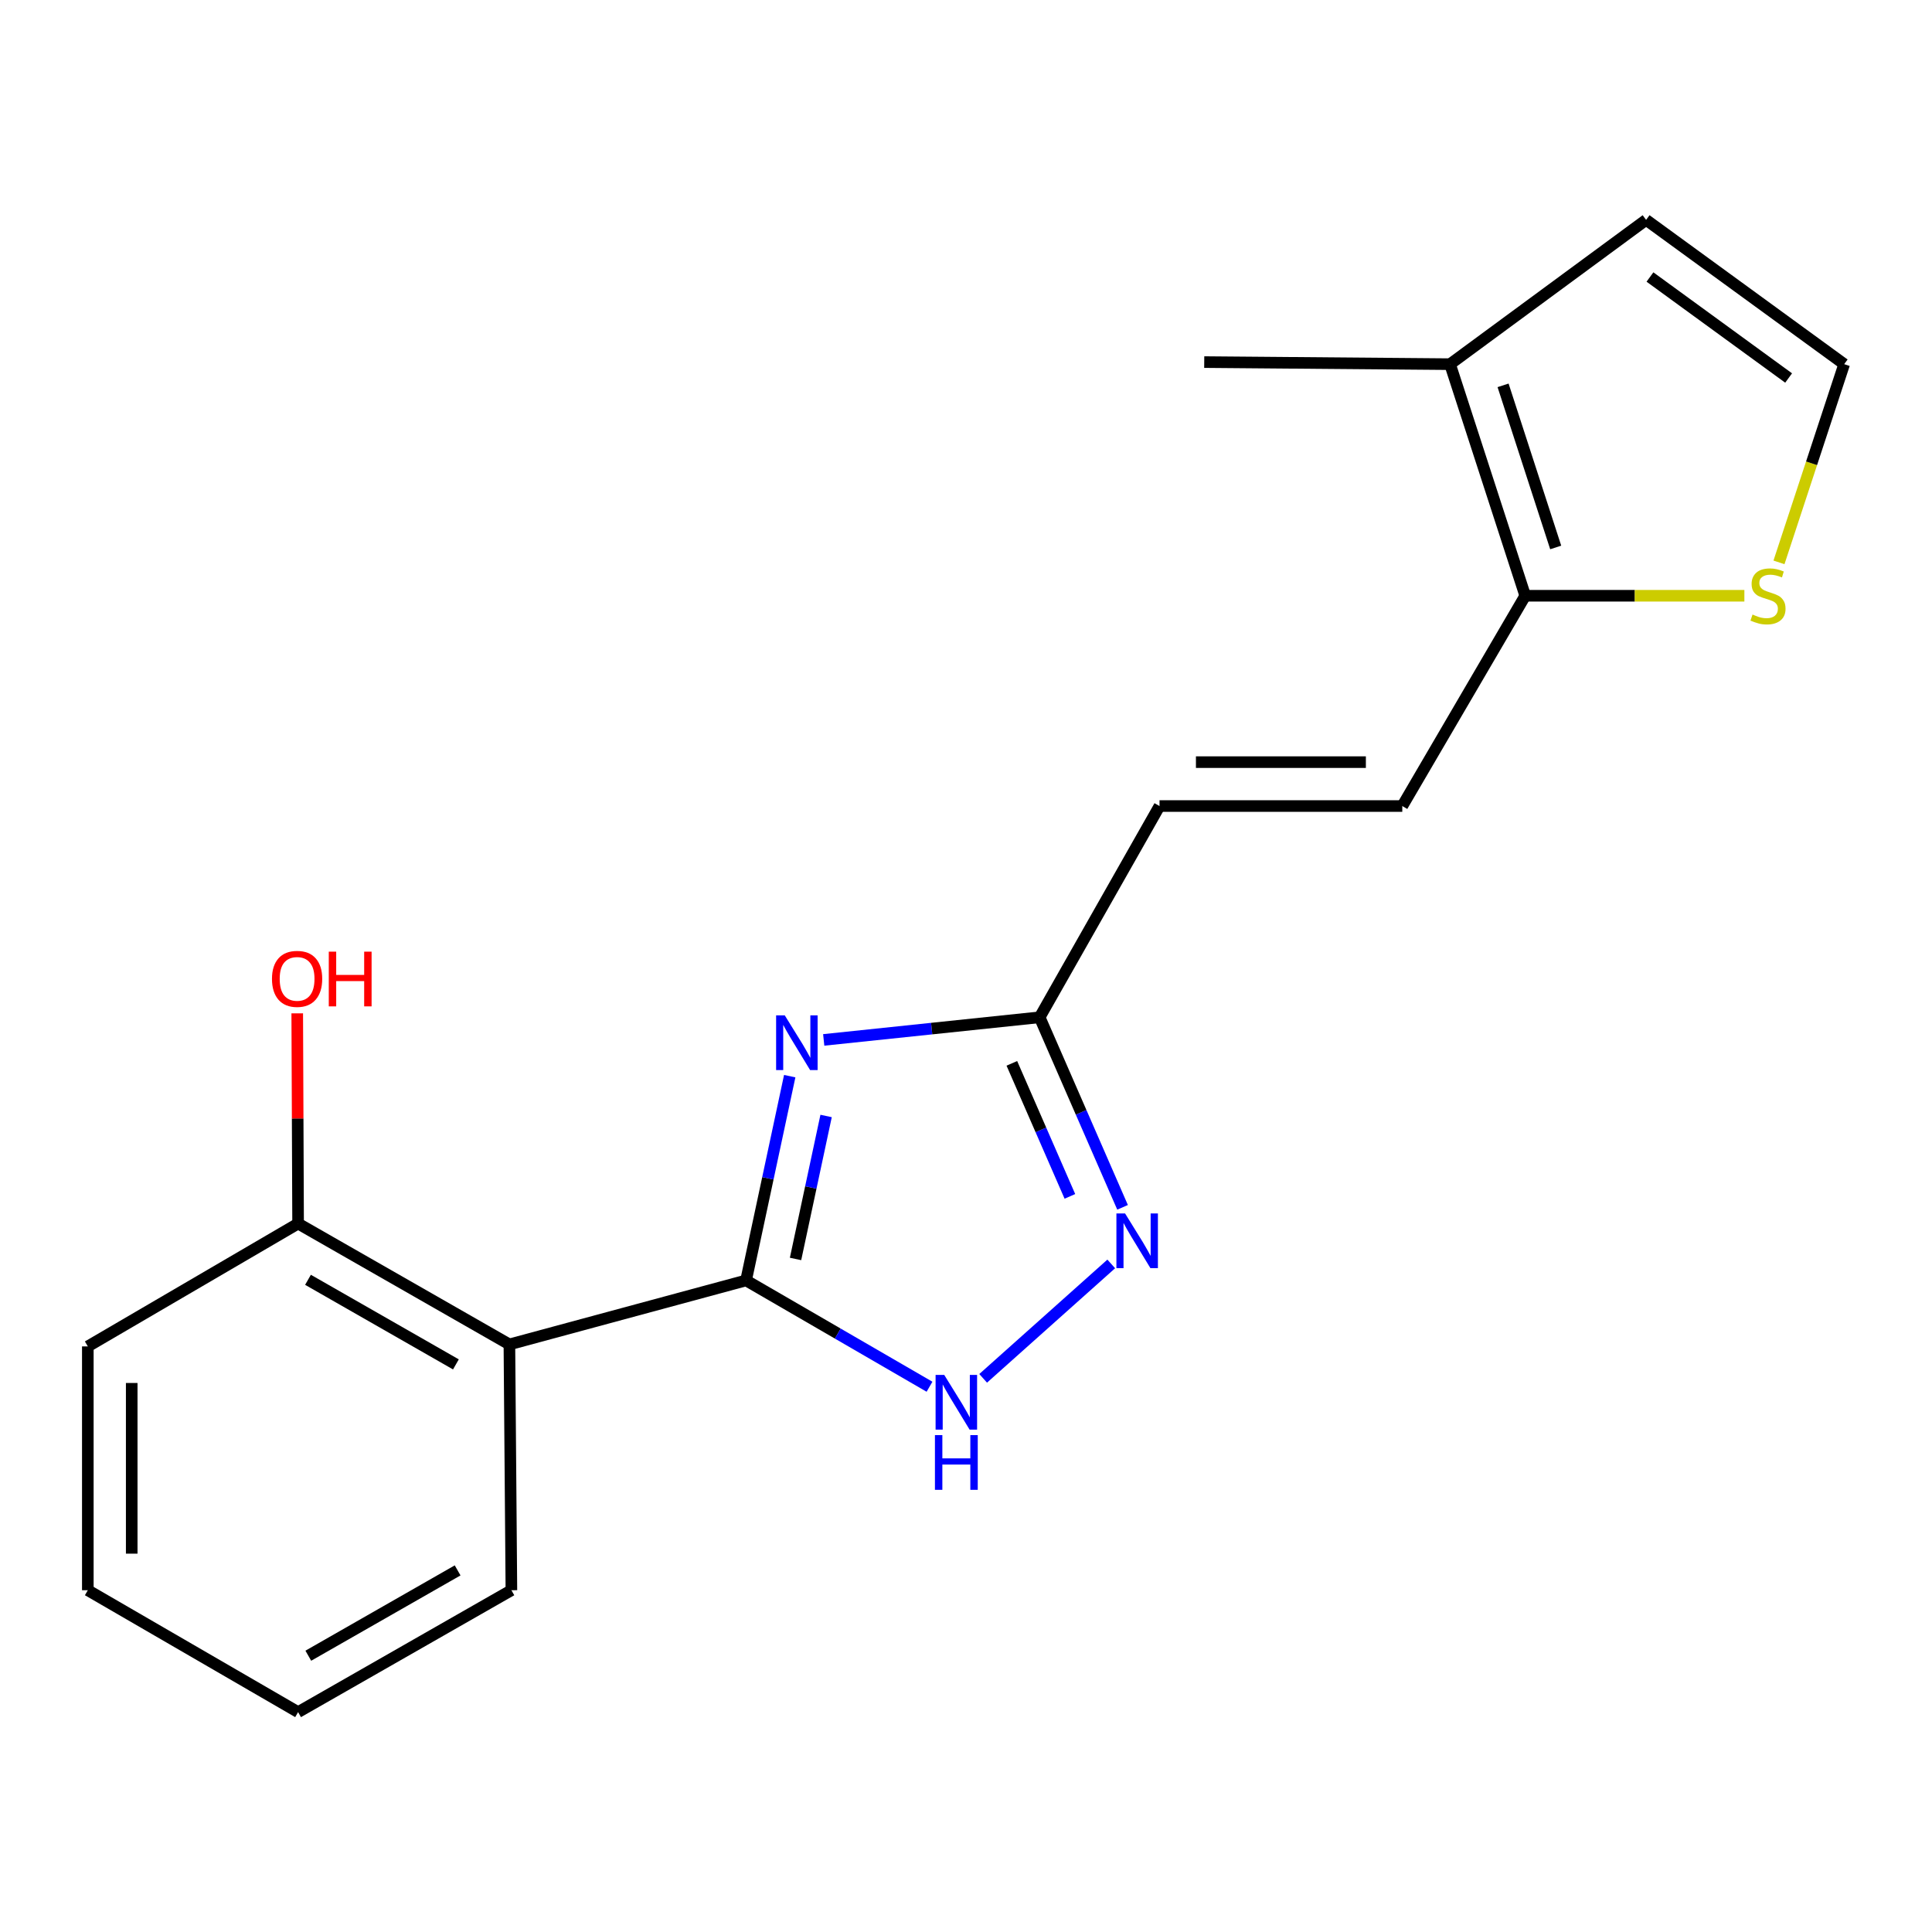 <?xml version='1.0' encoding='iso-8859-1'?>
<svg version='1.1' baseProfile='full'
              xmlns='http://www.w3.org/2000/svg'
                      xmlns:rdkit='http://www.rdkit.org/xml'
                      xmlns:xlink='http://www.w3.org/1999/xlink'
                  xml:space='preserve'
width='1000px' height='1000px' viewBox='0 0 1000 1000'>
<!-- END OF HEADER -->
<rect style='opacity:1.0;fill:#FFFFFF;stroke:none' width='1000' height='1000' x='0' y='0'> </rect>
<path class='bond-0' d='M 386.162,662.742 L 397.46,609.88' style='fill:none;fill-rule:evenodd;stroke:#000000;stroke-width:6px;stroke-linecap:butt;stroke-linejoin:miter;stroke-opacity:1' />
<path class='bond-0' d='M 397.46,609.88 L 408.758,557.019' style='fill:none;fill-rule:evenodd;stroke:#0000FF;stroke-width:6px;stroke-linecap:butt;stroke-linejoin:miter;stroke-opacity:1' />
<path class='bond-0' d='M 411.771,651.632 L 419.68,614.629' style='fill:none;fill-rule:evenodd;stroke:#000000;stroke-width:6px;stroke-linecap:butt;stroke-linejoin:miter;stroke-opacity:1' />
<path class='bond-0' d='M 419.68,614.629 L 427.589,577.626' style='fill:none;fill-rule:evenodd;stroke:#0000FF;stroke-width:6px;stroke-linecap:butt;stroke-linejoin:miter;stroke-opacity:1' />
<path class='bond-1' d='M 386.162,662.742 L 433.639,690.258' style='fill:none;fill-rule:evenodd;stroke:#000000;stroke-width:6px;stroke-linecap:butt;stroke-linejoin:miter;stroke-opacity:1' />
<path class='bond-1' d='M 433.639,690.258 L 481.116,717.774' style='fill:none;fill-rule:evenodd;stroke:#0000FF;stroke-width:6px;stroke-linecap:butt;stroke-linejoin:miter;stroke-opacity:1' />
<path class='bond-3' d='M 386.162,662.742 L 263.664,695.866' style='fill:none;fill-rule:evenodd;stroke:#000000;stroke-width:6px;stroke-linecap:butt;stroke-linejoin:miter;stroke-opacity:1' />
<path class='bond-4' d='M 426.355,538.257 L 482.239,532.402' style='fill:none;fill-rule:evenodd;stroke:#0000FF;stroke-width:6px;stroke-linecap:butt;stroke-linejoin:miter;stroke-opacity:1' />
<path class='bond-4' d='M 482.239,532.402 L 538.123,526.547' style='fill:none;fill-rule:evenodd;stroke:#000000;stroke-width:6px;stroke-linecap:butt;stroke-linejoin:miter;stroke-opacity:1' />
<path class='bond-2' d='M 508.878,713.426 L 575.179,654.208' style='fill:none;fill-rule:evenodd;stroke:#0000FF;stroke-width:6px;stroke-linecap:butt;stroke-linejoin:miter;stroke-opacity:1' />
<path class='bond-19' d='M 581.037,624.913 L 559.58,575.73' style='fill:none;fill-rule:evenodd;stroke:#0000FF;stroke-width:6px;stroke-linecap:butt;stroke-linejoin:miter;stroke-opacity:1' />
<path class='bond-19' d='M 559.58,575.73 L 538.123,526.547' style='fill:none;fill-rule:evenodd;stroke:#000000;stroke-width:6px;stroke-linecap:butt;stroke-linejoin:miter;stroke-opacity:1' />
<path class='bond-19' d='M 553.774,619.244 L 538.754,584.816' style='fill:none;fill-rule:evenodd;stroke:#0000FF;stroke-width:6px;stroke-linecap:butt;stroke-linejoin:miter;stroke-opacity:1' />
<path class='bond-19' d='M 538.754,584.816 L 523.733,550.388' style='fill:none;fill-rule:evenodd;stroke:#000000;stroke-width:6px;stroke-linecap:butt;stroke-linejoin:miter;stroke-opacity:1' />
<path class='bond-11' d='M 263.664,695.866 L 154.294,633.316' style='fill:none;fill-rule:evenodd;stroke:#000000;stroke-width:6px;stroke-linecap:butt;stroke-linejoin:miter;stroke-opacity:1' />
<path class='bond-11' d='M 235.978,706.208 L 159.419,662.423' style='fill:none;fill-rule:evenodd;stroke:#000000;stroke-width:6px;stroke-linecap:butt;stroke-linejoin:miter;stroke-opacity:1' />
<path class='bond-14' d='M 263.664,695.866 L 264.699,823.097' style='fill:none;fill-rule:evenodd;stroke:#000000;stroke-width:6px;stroke-linecap:butt;stroke-linejoin:miter;stroke-opacity:1' />
<path class='bond-9' d='M 538.123,526.547 L 600.167,417.203' style='fill:none;fill-rule:evenodd;stroke:#000000;stroke-width:6px;stroke-linecap:butt;stroke-linejoin:miter;stroke-opacity:1' />
<path class='bond-5' d='M 789.456,308.363 L 725.821,417.203' style='fill:none;fill-rule:evenodd;stroke:#000000;stroke-width:6px;stroke-linecap:butt;stroke-linejoin:miter;stroke-opacity:1' />
<path class='bond-7' d='M 789.456,308.363 L 750.538,188.491' style='fill:none;fill-rule:evenodd;stroke:#000000;stroke-width:6px;stroke-linecap:butt;stroke-linejoin:miter;stroke-opacity:1' />
<path class='bond-7' d='M 805.23,283.366 L 777.987,199.455' style='fill:none;fill-rule:evenodd;stroke:#000000;stroke-width:6px;stroke-linecap:butt;stroke-linejoin:miter;stroke-opacity:1' />
<path class='bond-8' d='M 789.456,308.363 L 846.172,308.363' style='fill:none;fill-rule:evenodd;stroke:#000000;stroke-width:6px;stroke-linecap:butt;stroke-linejoin:miter;stroke-opacity:1' />
<path class='bond-8' d='M 846.172,308.363 L 902.888,308.363' style='fill:none;fill-rule:evenodd;stroke:#CCCC00;stroke-width:6px;stroke-linecap:butt;stroke-linejoin:miter;stroke-opacity:1' />
<path class='bond-6' d='M 725.821,417.203 L 600.167,417.203' style='fill:none;fill-rule:evenodd;stroke:#000000;stroke-width:6px;stroke-linecap:butt;stroke-linejoin:miter;stroke-opacity:1' />
<path class='bond-6' d='M 706.973,394.481 L 619.015,394.481' style='fill:none;fill-rule:evenodd;stroke:#000000;stroke-width:6px;stroke-linecap:butt;stroke-linejoin:miter;stroke-opacity:1' />
<path class='bond-12' d='M 750.538,188.491 L 852.018,113.811' style='fill:none;fill-rule:evenodd;stroke:#000000;stroke-width:6px;stroke-linecap:butt;stroke-linejoin:miter;stroke-opacity:1' />
<path class='bond-15' d='M 750.538,188.491 L 623.306,187.418' style='fill:none;fill-rule:evenodd;stroke:#000000;stroke-width:6px;stroke-linecap:butt;stroke-linejoin:miter;stroke-opacity:1' />
<path class='bond-10' d='M 920.793,291.088 L 937.669,239.79' style='fill:none;fill-rule:evenodd;stroke:#CCCC00;stroke-width:6px;stroke-linecap:butt;stroke-linejoin:miter;stroke-opacity:1' />
<path class='bond-10' d='M 937.669,239.79 L 954.545,188.491' style='fill:none;fill-rule:evenodd;stroke:#000000;stroke-width:6px;stroke-linecap:butt;stroke-linejoin:miter;stroke-opacity:1' />
<path class='bond-21' d='M 954.545,188.491 L 852.018,113.811' style='fill:none;fill-rule:evenodd;stroke:#000000;stroke-width:6px;stroke-linecap:butt;stroke-linejoin:miter;stroke-opacity:1' />
<path class='bond-21' d='M 925.788,195.655 L 854.019,143.379' style='fill:none;fill-rule:evenodd;stroke:#000000;stroke-width:6px;stroke-linecap:butt;stroke-linejoin:miter;stroke-opacity:1' />
<path class='bond-13' d='M 154.294,633.316 L 154.072,578.911' style='fill:none;fill-rule:evenodd;stroke:#000000;stroke-width:6px;stroke-linecap:butt;stroke-linejoin:miter;stroke-opacity:1' />
<path class='bond-13' d='M 154.072,578.911 L 153.85,524.505' style='fill:none;fill-rule:evenodd;stroke:#FF0000;stroke-width:6px;stroke-linecap:butt;stroke-linejoin:miter;stroke-opacity:1' />
<path class='bond-16' d='M 154.294,633.316 L 45.455,696.901' style='fill:none;fill-rule:evenodd;stroke:#000000;stroke-width:6px;stroke-linecap:butt;stroke-linejoin:miter;stroke-opacity:1' />
<path class='bond-17' d='M 264.699,823.097 L 154.294,886.189' style='fill:none;fill-rule:evenodd;stroke:#000000;stroke-width:6px;stroke-linecap:butt;stroke-linejoin:miter;stroke-opacity:1' />
<path class='bond-17' d='M 236.864,812.833 L 159.581,856.997' style='fill:none;fill-rule:evenodd;stroke:#000000;stroke-width:6px;stroke-linecap:butt;stroke-linejoin:miter;stroke-opacity:1' />
<path class='bond-20' d='M 45.455,696.901 L 45.455,823.097' style='fill:none;fill-rule:evenodd;stroke:#000000;stroke-width:6px;stroke-linecap:butt;stroke-linejoin:miter;stroke-opacity:1' />
<path class='bond-20' d='M 68.177,715.83 L 68.177,804.168' style='fill:none;fill-rule:evenodd;stroke:#000000;stroke-width:6px;stroke-linecap:butt;stroke-linejoin:miter;stroke-opacity:1' />
<path class='bond-18' d='M 154.294,886.189 L 45.455,823.097' style='fill:none;fill-rule:evenodd;stroke:#000000;stroke-width:6px;stroke-linecap:butt;stroke-linejoin:miter;stroke-opacity:1' />
<path  class='atom-1' d='M 406.196 525.553
L 415.476 540.553
Q 416.396 542.033, 417.876 544.713
Q 419.356 547.393, 419.436 547.553
L 419.436 525.553
L 423.196 525.553
L 423.196 553.873
L 419.316 553.873
L 409.356 537.473
Q 408.196 535.553, 406.956 533.353
Q 405.756 531.153, 405.396 530.473
L 405.396 553.873
L 401.716 553.873
L 401.716 525.553
L 406.196 525.553
' fill='#0000FF'/>
<path  class='atom-2' d='M 488.741 711.661
L 498.021 726.661
Q 498.941 728.141, 500.421 730.821
Q 501.901 733.501, 501.981 733.661
L 501.981 711.661
L 505.741 711.661
L 505.741 739.981
L 501.861 739.981
L 491.901 723.581
Q 490.741 721.661, 489.501 719.461
Q 488.301 717.261, 487.941 716.581
L 487.941 739.981
L 484.261 739.981
L 484.261 711.661
L 488.741 711.661
' fill='#0000FF'/>
<path  class='atom-2' d='M 483.921 742.813
L 487.761 742.813
L 487.761 754.853
L 502.241 754.853
L 502.241 742.813
L 506.081 742.813
L 506.081 771.133
L 502.241 771.133
L 502.241 758.053
L 487.761 758.053
L 487.761 771.133
L 483.921 771.133
L 483.921 742.813
' fill='#0000FF'/>
<path  class='atom-3' d='M 582.331 628.068
L 591.611 643.068
Q 592.531 644.548, 594.011 647.228
Q 595.491 649.908, 595.571 650.068
L 595.571 628.068
L 599.331 628.068
L 599.331 656.388
L 595.451 656.388
L 585.491 639.988
Q 584.331 638.068, 583.091 635.868
Q 581.891 633.668, 581.531 632.988
L 581.531 656.388
L 577.851 656.388
L 577.851 628.068
L 582.331 628.068
' fill='#0000FF'/>
<path  class='atom-9' d='M 907.11 318.083
Q 907.43 318.203, 908.75 318.763
Q 910.07 319.323, 911.51 319.683
Q 912.99 320.003, 914.43 320.003
Q 917.11 320.003, 918.67 318.723
Q 920.23 317.403, 920.23 315.123
Q 920.23 313.563, 919.43 312.603
Q 918.67 311.643, 917.47 311.123
Q 916.27 310.603, 914.27 310.003
Q 911.75 309.243, 910.23 308.523
Q 908.75 307.803, 907.67 306.283
Q 906.63 304.763, 906.63 302.203
Q 906.63 298.643, 909.03 296.443
Q 911.47 294.243, 916.27 294.243
Q 919.55 294.243, 923.27 295.803
L 922.35 298.883
Q 918.95 297.483, 916.39 297.483
Q 913.63 297.483, 912.11 298.643
Q 910.59 299.763, 910.63 301.723
Q 910.63 303.243, 911.39 304.163
Q 912.19 305.083, 913.31 305.603
Q 914.47 306.123, 916.39 306.723
Q 918.95 307.523, 920.47 308.323
Q 921.99 309.123, 923.07 310.763
Q 924.19 312.363, 924.19 315.123
Q 924.19 319.043, 921.55 321.163
Q 918.95 323.243, 914.59 323.243
Q 912.07 323.243, 910.15 322.683
Q 908.27 322.163, 906.03 321.243
L 907.11 318.083
' fill='#CCCC00'/>
<path  class='atom-14' d='M 140.776 506.657
Q 140.776 499.857, 144.136 496.057
Q 147.496 492.257, 153.776 492.257
Q 160.056 492.257, 163.416 496.057
Q 166.776 499.857, 166.776 506.657
Q 166.776 513.537, 163.376 517.457
Q 159.976 521.337, 153.776 521.337
Q 147.536 521.337, 144.136 517.457
Q 140.776 513.577, 140.776 506.657
M 153.776 518.137
Q 158.096 518.137, 160.416 515.257
Q 162.776 512.337, 162.776 506.657
Q 162.776 501.097, 160.416 498.297
Q 158.096 495.457, 153.776 495.457
Q 149.456 495.457, 147.096 498.257
Q 144.776 501.057, 144.776 506.657
Q 144.776 512.377, 147.096 515.257
Q 149.456 518.137, 153.776 518.137
' fill='#FF0000'/>
<path  class='atom-14' d='M 170.176 492.577
L 174.016 492.577
L 174.016 504.617
L 188.496 504.617
L 188.496 492.577
L 192.336 492.577
L 192.336 520.897
L 188.496 520.897
L 188.496 507.817
L 174.016 507.817
L 174.016 520.897
L 170.176 520.897
L 170.176 492.577
' fill='#FF0000'/>
</svg>
